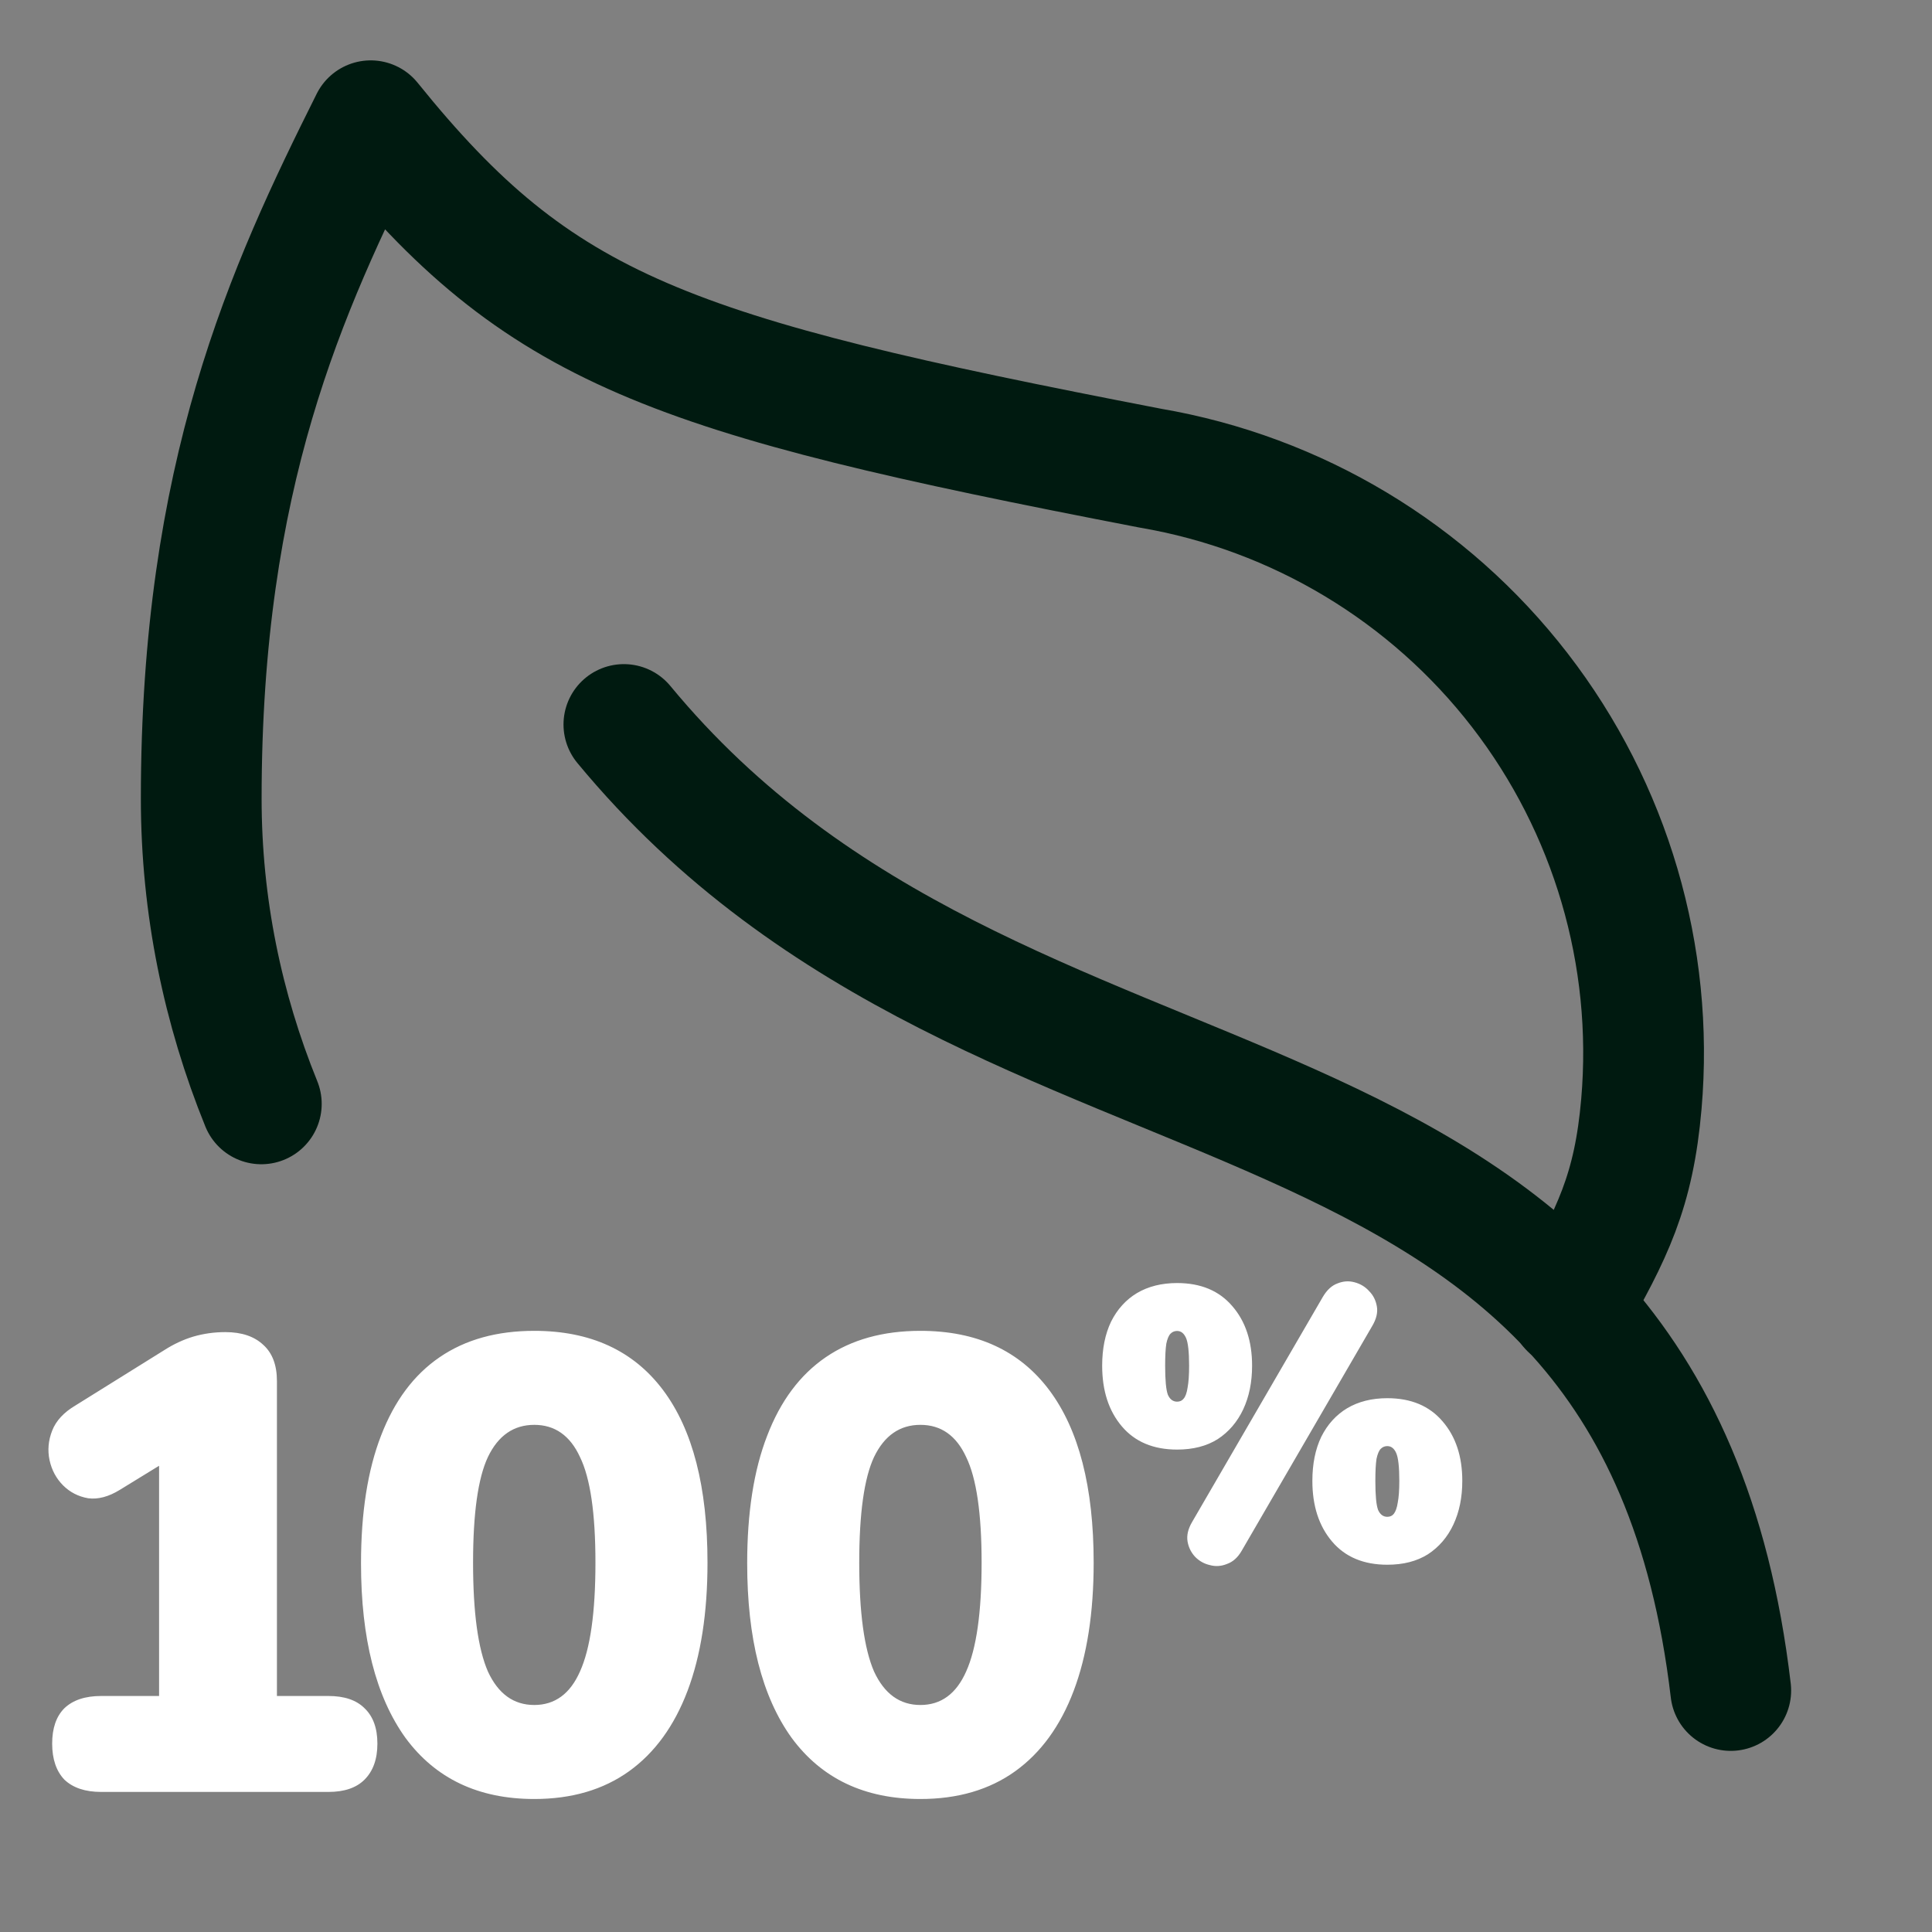 <svg width="50" height="50" viewBox="0 0 50 50" fill="none" xmlns="http://www.w3.org/2000/svg">
<rect x="0" y="0" width="50" height="50" fill="#808080" stroke="none"/>
<path d="M6.763 28.568C5.766 26.114 5.208 23.45 5.208 20.669C5.208 12.292 7.401 7.511 9.594 3.125C13.98 8.564 17.27 9.704 29.77 12.116C33.565 12.765 36.979 14.816 39.333 17.863C41.687 20.911 42.81 24.732 42.479 28.568C42.285 30.816 41.73 31.931 40.625 33.854" stroke="#001A10" stroke-width="3.125" stroke-linecap="round" stroke-linejoin="round"/>
<path d="M44.792 43.75C42.708 26.042 26.042 30.729 16.146 18.75" stroke="#001A10" stroke-width="3.125" stroke-linecap="round" stroke-linejoin="round"/>
<path d="M2.617 46.375C2.206 46.375 1.889 46.269 1.667 46.058C1.456 45.836 1.35 45.525 1.35 45.125C1.35 44.725 1.456 44.419 1.667 44.208C1.889 43.997 2.206 43.892 2.617 43.892H4.117V37.075H5.517L3.1 38.558C2.811 38.736 2.539 38.808 2.283 38.775C2.028 38.731 1.811 38.619 1.633 38.442C1.456 38.264 1.339 38.047 1.283 37.792C1.228 37.536 1.25 37.281 1.35 37.025C1.45 36.769 1.65 36.553 1.95 36.375L4.25 34.942C4.494 34.786 4.744 34.669 5 34.592C5.267 34.514 5.544 34.475 5.833 34.475C6.256 34.475 6.583 34.586 6.817 34.808C7.05 35.019 7.167 35.331 7.167 35.742V43.892H8.5C8.911 43.892 9.222 43.997 9.433 44.208C9.656 44.419 9.767 44.725 9.767 45.125C9.767 45.525 9.656 45.836 9.433 46.058C9.222 46.269 8.911 46.375 8.5 46.375H2.617ZM13.827 46.558C12.382 46.558 11.271 46.031 10.493 44.975C9.727 43.908 9.343 42.403 9.343 40.458C9.343 39.147 9.516 38.047 9.86 37.158C10.205 36.258 10.71 35.581 11.377 35.125C12.043 34.669 12.86 34.442 13.827 34.442C15.282 34.442 16.393 34.953 17.16 35.975C17.927 36.997 18.31 38.486 18.31 40.442C18.31 41.742 18.138 42.847 17.794 43.758C17.449 44.669 16.944 45.364 16.277 45.842C15.61 46.319 14.793 46.558 13.827 46.558ZM13.827 44.125C14.36 44.125 14.755 43.836 15.01 43.258C15.277 42.669 15.41 41.731 15.41 40.442C15.41 39.164 15.277 38.253 15.01 37.708C14.755 37.153 14.36 36.875 13.827 36.875C13.293 36.875 12.893 37.153 12.627 37.708C12.371 38.253 12.243 39.164 12.243 40.442C12.243 41.731 12.371 42.669 12.627 43.258C12.893 43.836 13.293 44.125 13.827 44.125ZM23.82 46.558C22.376 46.558 21.265 46.031 20.487 44.975C19.72 43.908 19.337 42.403 19.337 40.458C19.337 39.147 19.509 38.047 19.854 37.158C20.198 36.258 20.704 35.581 21.37 35.125C22.037 34.669 22.854 34.442 23.82 34.442C25.276 34.442 26.387 34.953 27.154 35.975C27.92 36.997 28.304 38.486 28.304 40.442C28.304 41.742 28.131 42.847 27.787 43.758C27.442 44.669 26.937 45.364 26.27 45.842C25.604 46.319 24.787 46.558 23.82 46.558ZM23.82 44.125C24.354 44.125 24.748 43.836 25.004 43.258C25.27 42.669 25.404 41.731 25.404 40.442C25.404 39.164 25.27 38.253 25.004 37.708C24.748 37.153 24.354 36.875 23.82 36.875C23.287 36.875 22.887 37.153 22.62 37.708C22.365 38.253 22.237 39.164 22.237 40.442C22.237 41.731 22.365 42.669 22.62 43.258C22.887 43.836 23.287 44.125 23.82 44.125ZM32.134 40.135C32.034 40.308 31.907 40.422 31.754 40.475C31.607 40.535 31.46 40.545 31.314 40.505C31.167 40.472 31.041 40.402 30.934 40.295C30.827 40.182 30.761 40.048 30.734 39.895C30.707 39.735 30.747 39.565 30.854 39.385L34.234 33.565C34.34 33.385 34.467 33.268 34.614 33.215C34.761 33.155 34.907 33.145 35.054 33.185C35.207 33.225 35.334 33.302 35.434 33.415C35.541 33.522 35.607 33.655 35.634 33.815C35.66 33.968 35.62 34.135 35.514 34.315L32.134 40.135ZM30.464 37.515C29.851 37.515 29.374 37.315 29.034 36.915C28.694 36.515 28.524 35.992 28.524 35.345C28.524 34.905 28.601 34.525 28.754 34.205C28.914 33.885 29.137 33.638 29.424 33.465C29.717 33.292 30.064 33.205 30.464 33.205C31.077 33.205 31.554 33.405 31.894 33.805C32.234 34.198 32.404 34.712 32.404 35.345C32.404 35.772 32.327 36.148 32.174 36.475C32.02 36.802 31.8 37.058 31.514 37.245C31.227 37.425 30.877 37.515 30.464 37.515ZM30.464 36.275C30.537 36.275 30.594 36.248 30.634 36.195C30.68 36.142 30.714 36.048 30.734 35.915C30.761 35.775 30.774 35.585 30.774 35.345C30.774 34.985 30.747 34.745 30.694 34.625C30.64 34.505 30.564 34.445 30.464 34.445C30.397 34.445 30.34 34.468 30.294 34.515C30.247 34.562 30.21 34.648 30.184 34.775C30.164 34.902 30.154 35.092 30.154 35.345C30.154 35.718 30.177 35.968 30.224 36.095C30.277 36.215 30.357 36.275 30.464 36.275ZM35.904 40.495C35.291 40.495 34.814 40.295 34.474 39.895C34.134 39.495 33.964 38.972 33.964 38.325C33.964 37.885 34.041 37.505 34.194 37.185C34.354 36.865 34.577 36.618 34.864 36.445C35.157 36.272 35.504 36.185 35.904 36.185C36.517 36.185 36.994 36.385 37.334 36.785C37.674 37.178 37.844 37.692 37.844 38.325C37.844 38.752 37.767 39.128 37.614 39.455C37.461 39.782 37.24 40.038 36.954 40.225C36.667 40.405 36.317 40.495 35.904 40.495ZM35.904 39.255C35.977 39.255 36.034 39.228 36.074 39.175C36.12 39.115 36.154 39.018 36.174 38.885C36.2 38.752 36.214 38.565 36.214 38.325C36.214 37.965 36.187 37.725 36.134 37.605C36.081 37.485 36.004 37.425 35.904 37.425C35.837 37.425 35.781 37.448 35.734 37.495C35.687 37.542 35.651 37.628 35.624 37.755C35.604 37.882 35.594 38.072 35.594 38.325C35.594 38.698 35.617 38.948 35.664 39.075C35.717 39.195 35.797 39.255 35.904 39.255Z" fill="white"/>
</svg>
